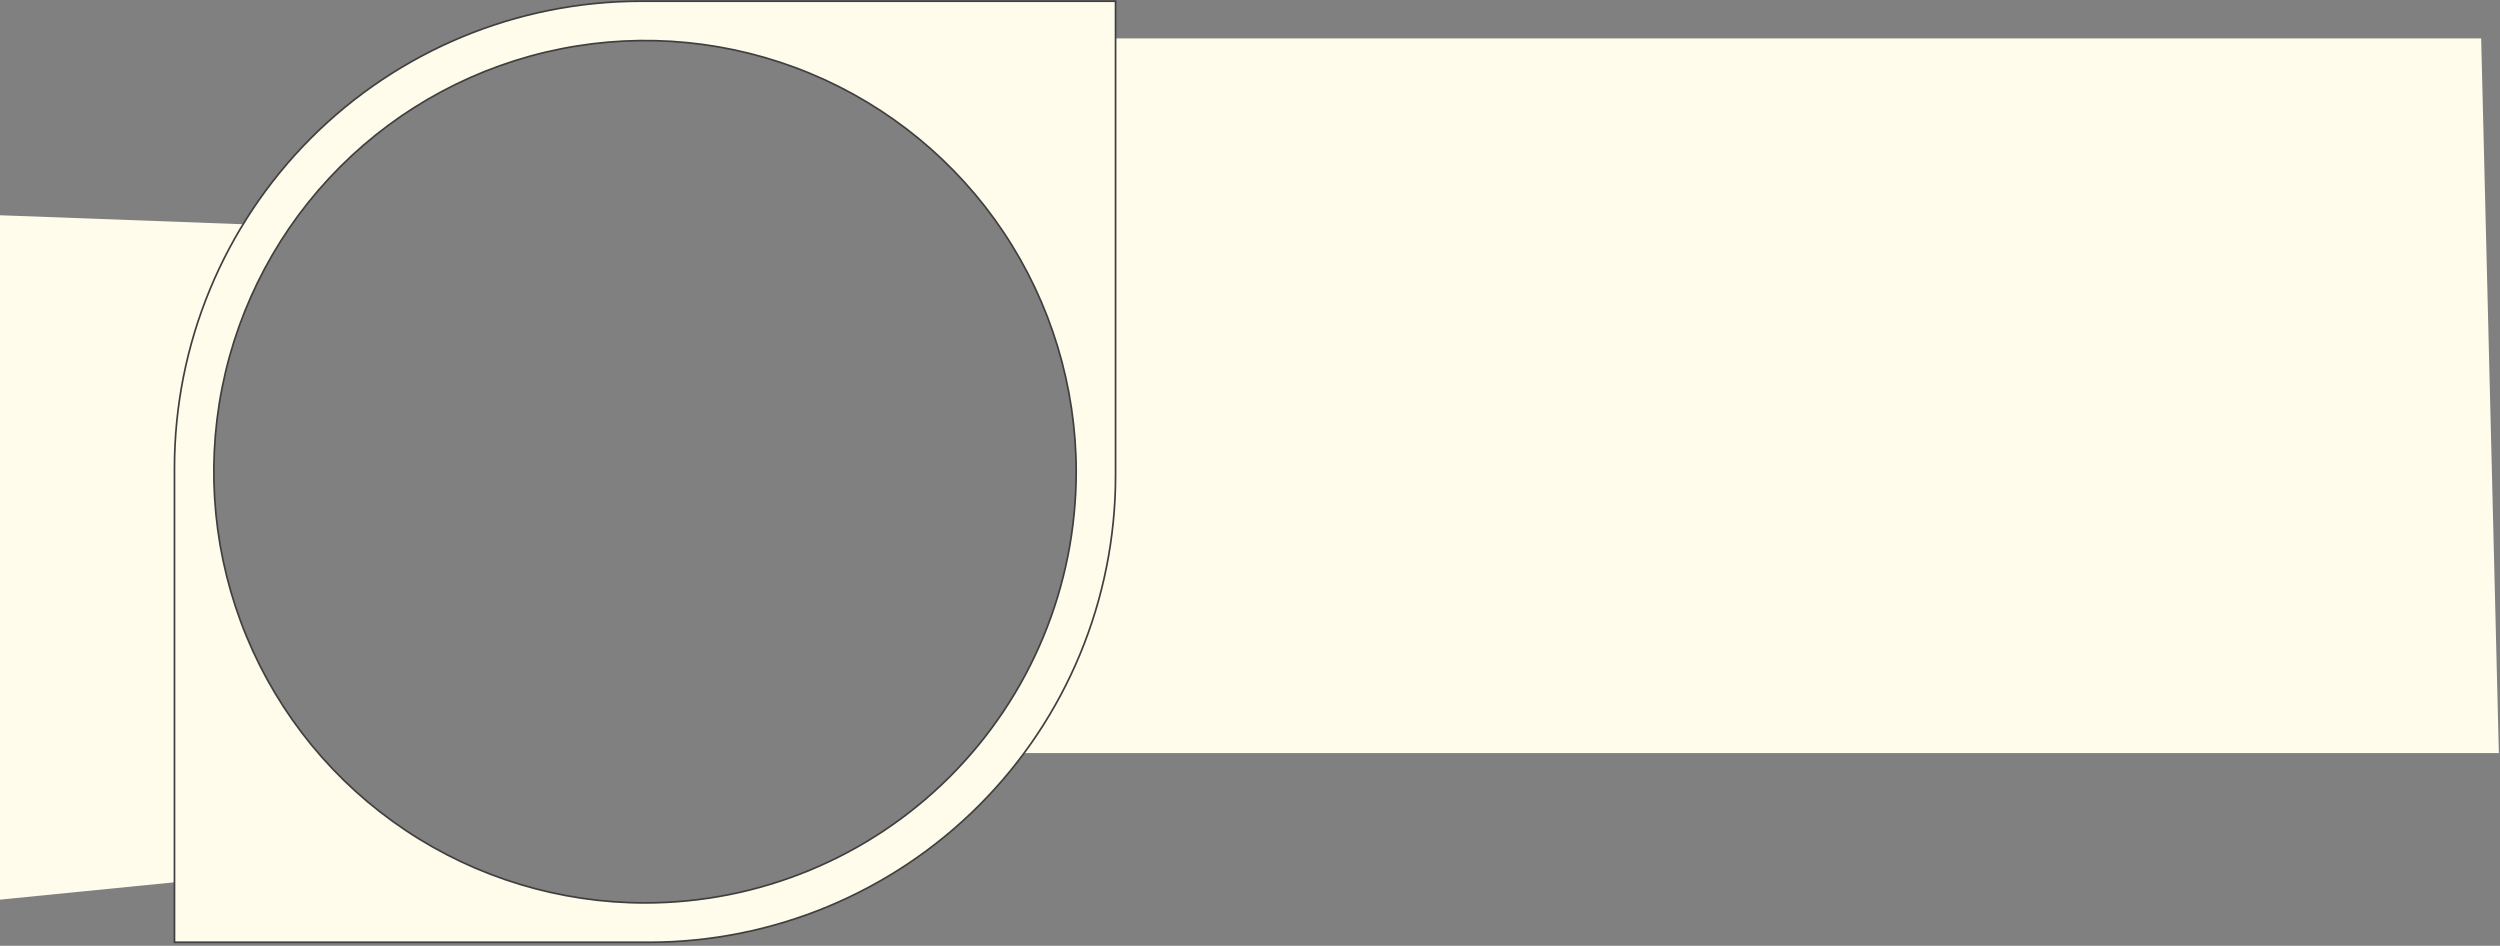 <?xml version="1.0" encoding="UTF-8"?> <svg xmlns="http://www.w3.org/2000/svg" width="904" height="342" viewBox="0 0 904 342" fill="none"><rect x="0" y="0" width="904" height="342" fill="#808080" stroke="none"/><path d="M68.898 180.929C68.432 191.637 77.628 276.183 82.284 317.117L-87.344 333.994L-92 74.423L96.252 81.407C91.596 93.047 80.887 118.771 75.3 128.549C68.316 140.771 69.48 167.543 68.898 180.929Z" fill="#FFFCEB"></path><path d="M394.309 200.717V13.895H897.184L903.586 272.303H359.971L394.309 200.717Z" fill="#FFFCEB"></path><path d="M112.516 49.859C144.162 18.213 187.083 0.435 231.838 0.435H403.385V171.982C403.385 216.736 385.606 259.657 353.96 291.303C322.314 322.949 279.392 340.728 234.638 340.728H63.091V169.181C63.091 124.427 80.87 81.505 112.516 49.859ZM146.618 300.217C172.257 317.349 202.401 326.493 233.238 326.493C253.712 326.493 273.987 322.46 292.903 314.625C311.819 306.79 329.006 295.305 343.484 280.828C357.962 266.35 369.446 249.162 377.282 230.246C385.117 211.33 389.15 191.056 389.15 170.581C389.15 139.745 380.006 109.601 362.874 83.961C345.742 58.322 321.392 38.338 292.903 26.538C264.414 14.737 233.065 11.649 202.821 17.665C172.577 23.681 144.796 38.53 122.991 60.335C101.187 82.14 86.338 109.92 80.322 140.164C74.306 170.408 77.393 201.757 89.194 230.246C100.995 258.735 120.978 283.086 146.618 300.217Z" fill="#FFFCEB" stroke="#3F3F3F" stroke-width="0.619"></path></svg> 